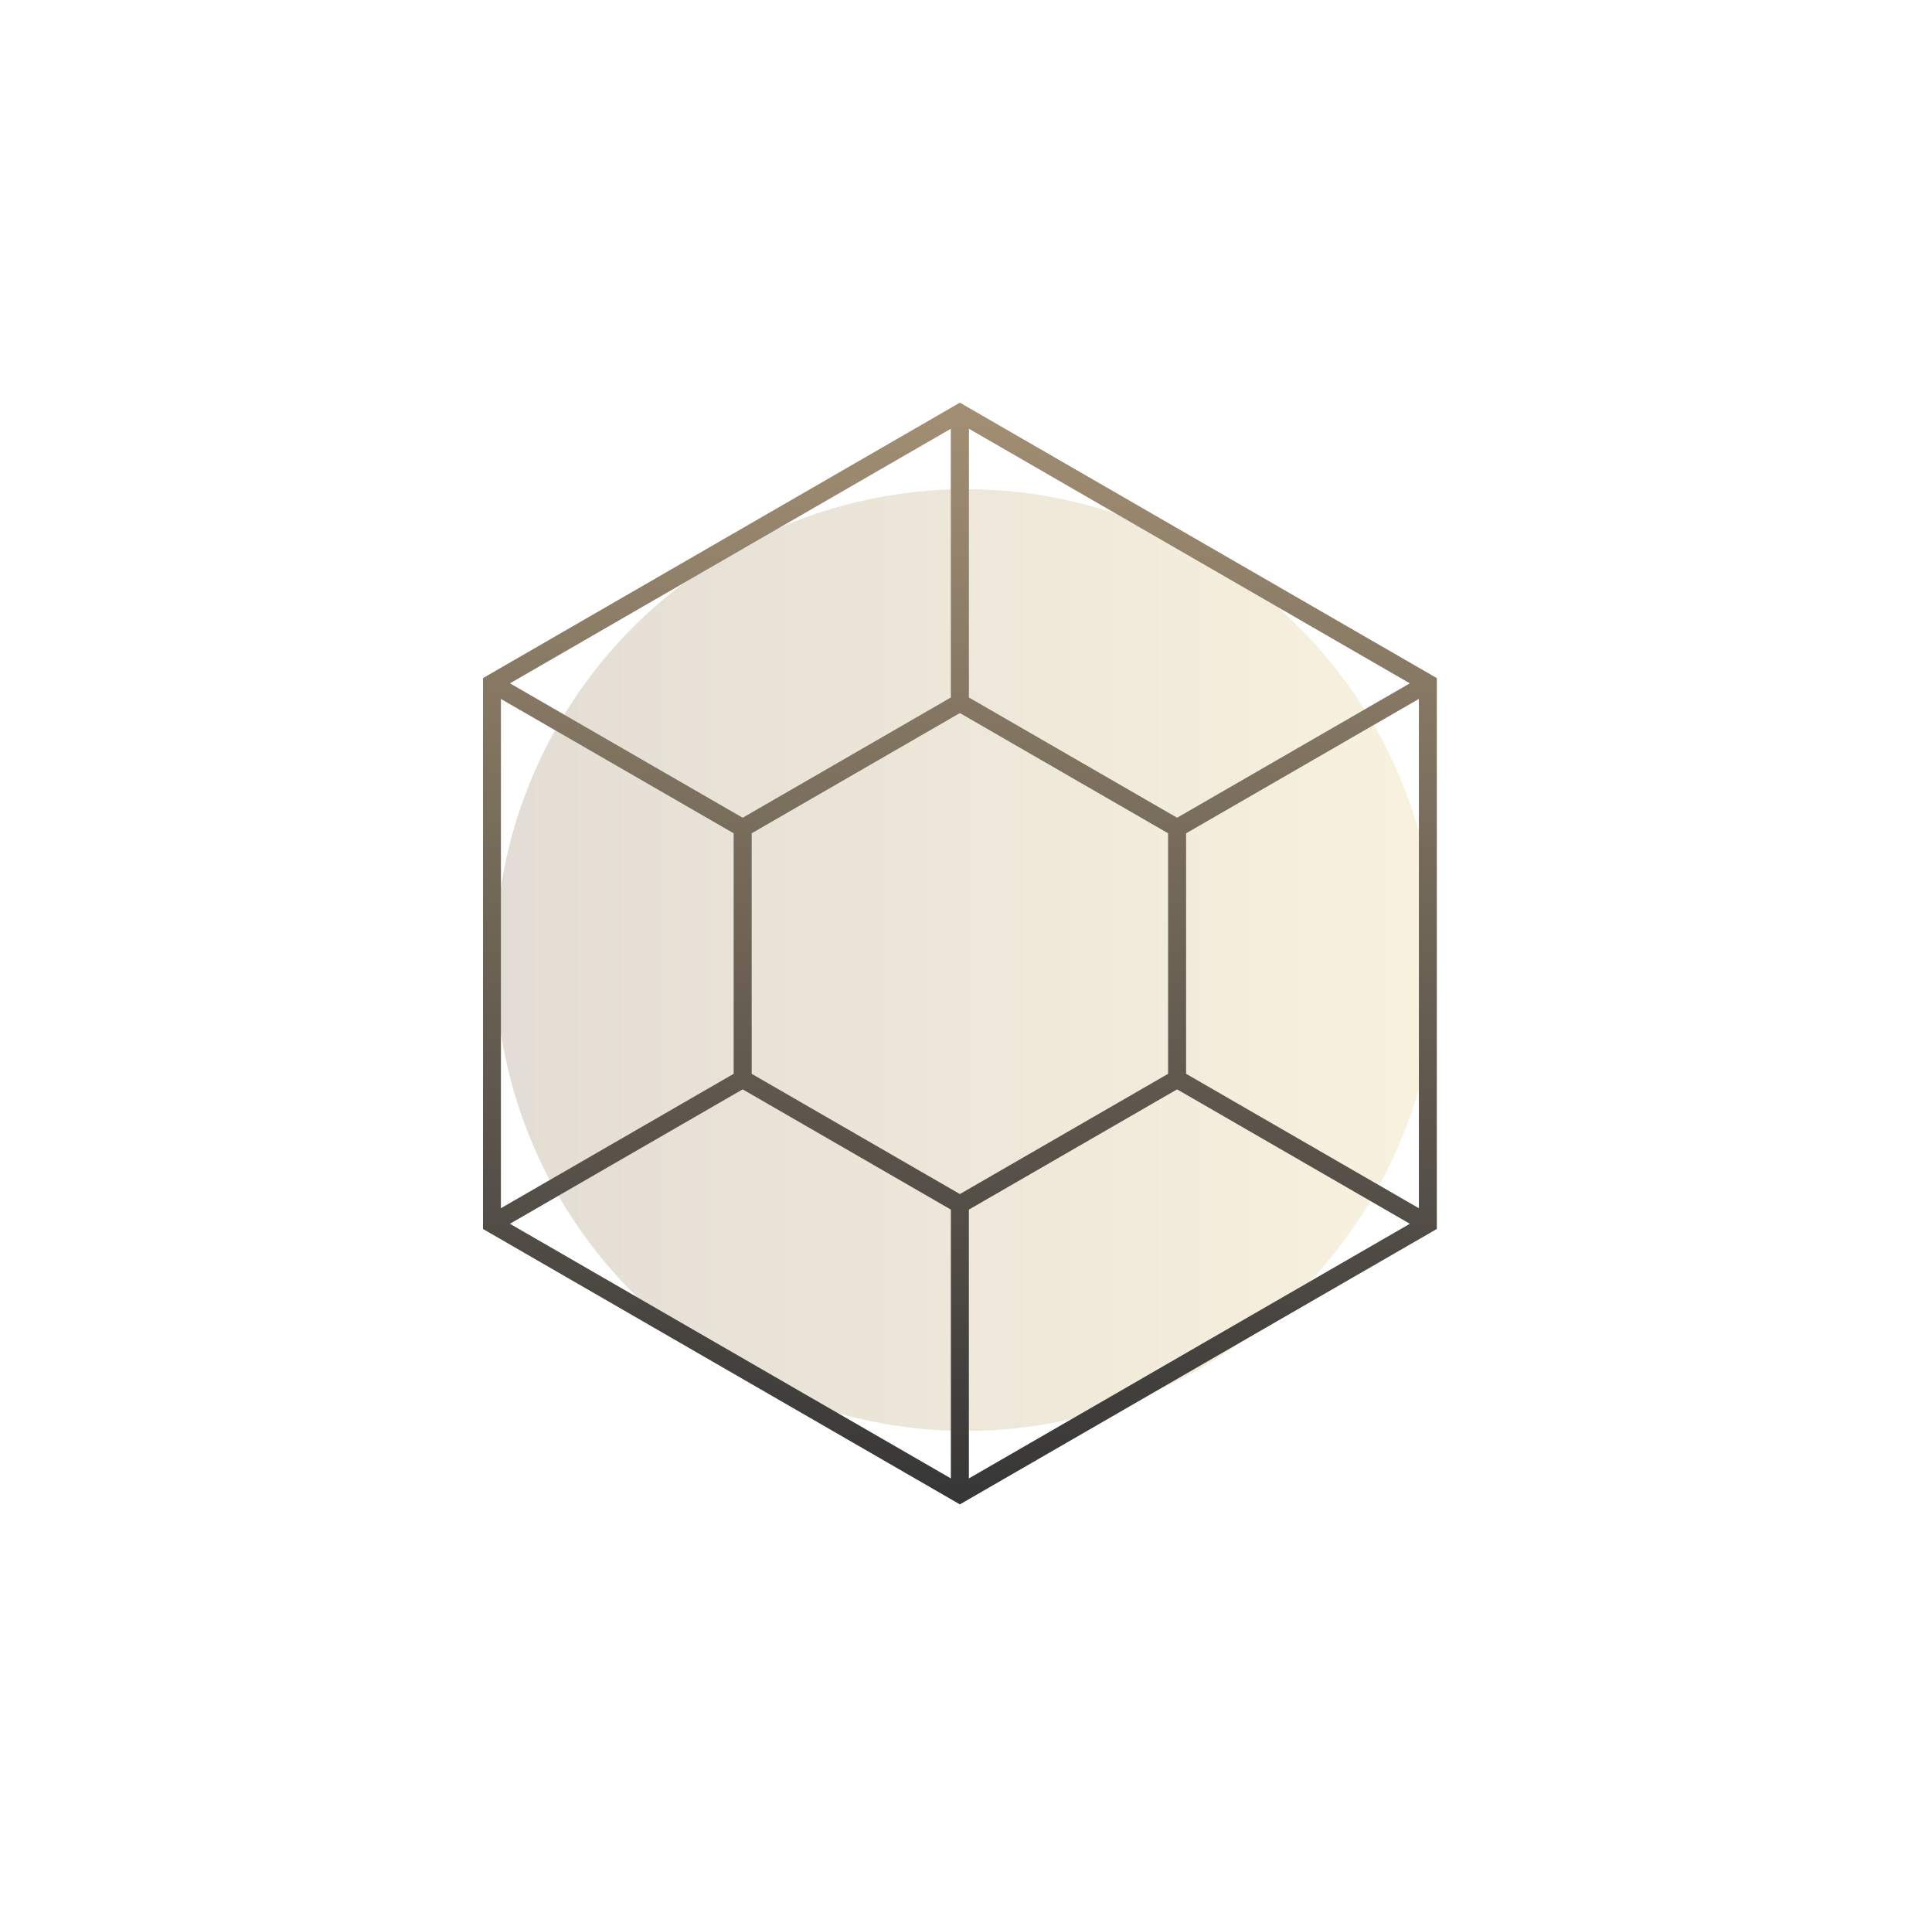 <svg width="158" height="157" viewBox="0 0 158 157" fill="none" xmlns="http://www.w3.org/2000/svg">
<g filter="url(#filter0_f_714_754)">
<circle cx="79" cy="78.5" r="38.5" fill="url(#paint0_linear_714_754)" fill-opacity="0.3"/>
</g>
<g clip-path="url(#clip0_714_754)">
<path fill-rule="evenodd" clip-rule="evenodd" d="M78.134 33.144L78.499 32.933L78.865 33.144L117.135 55.24L117.5 55.451L117.5 55.873L117.5 100.062L117.5 100.484L117.135 100.695L78.865 122.789L78.499 123L78.134 122.789L39.866 100.695L39.501 100.484L39.501 100.062L39.501 55.873L39.501 55.451L39.866 55.24L78.134 33.144ZM96.995 87.801L116.038 98.797L116.038 57.139L96.995 68.133L96.995 87.801ZM96.265 66.867L115.308 55.873L79.23 35.042L79.23 57.032L96.265 66.867ZM115.307 100.062L96.264 89.067L79.23 98.902L79.23 120.891L115.307 100.062ZM77.768 120.89L41.693 100.062L60.736 89.067L77.768 98.901L77.768 120.89ZM40.962 98.796L60.005 87.801L60.005 68.133L40.962 57.14L40.962 98.796ZM41.692 55.873L77.768 35.043L77.768 57.032L60.736 66.867L41.692 55.873ZM95.534 87.801L95.534 68.132L78.499 58.298L61.467 68.132L61.467 87.801L78.499 97.636L95.534 87.801Z" fill="#B3B3B3"/>
<path fill-rule="evenodd" clip-rule="evenodd" d="M78.134 33.144L78.499 32.933L78.865 33.144L117.135 55.24L117.5 55.451L117.5 55.873L117.5 100.062L117.5 100.484L117.135 100.695L78.865 122.789L78.499 123L78.134 122.789L39.866 100.695L39.501 100.484L39.501 100.062L39.501 55.873L39.501 55.451L39.866 55.24L78.134 33.144ZM96.995 87.801L116.038 98.797L116.038 57.139L96.995 68.133L96.995 87.801ZM96.265 66.867L115.308 55.873L79.23 35.042L79.23 57.032L96.265 66.867ZM115.307 100.062L96.264 89.067L79.23 98.902L79.23 120.891L115.307 100.062ZM77.768 120.89L41.693 100.062L60.736 89.067L77.768 98.901L77.768 120.89ZM40.962 98.796L60.005 87.801L60.005 68.133L40.962 57.14L40.962 98.796ZM41.692 55.873L77.768 35.043L77.768 57.032L60.736 66.867L41.692 55.873ZM95.534 87.801L95.534 68.132L78.499 58.298L61.467 68.132L61.467 87.801L78.499 97.636L95.534 87.801Z" fill="url(#paint1_linear_714_754)"/>
</g>
<defs>
<filter id="filter0_f_714_754" x="0.5" y="0" width="157" height="157" filterUnits="userSpaceOnUse" color-interpolation-filters="sRGB">
<feFlood flood-opacity="0" result="BackgroundImageFix"/>
<feBlend mode="normal" in="SourceGraphic" in2="BackgroundImageFix" result="shape"/>
<feGaussianBlur stdDeviation="20" result="effect1_foregroundBlur_714_754"/>
</filter>
<linearGradient id="paint0_linear_714_754" x1="40.5" y1="78.5" x2="117.5" y2="78.5" gradientUnits="userSpaceOnUse">
<stop stop-color="#A28F73"/>
<stop offset="1" stop-color="#EAD494"/>
</linearGradient>
<linearGradient id="paint1_linear_714_754" x1="78.5" y1="32.933" x2="78.5" y2="123" gradientUnits="userSpaceOnUse">
<stop stop-color="#A28F73"/>
<stop offset="1" stop-color="#363636"/>
</linearGradient>
<clipPath id="clip0_714_754">
<rect width="77.999" height="90.066" fill="white" transform="matrix(1 0 0 -1 39.5 123)"/>
</clipPath>
</defs>
</svg>
